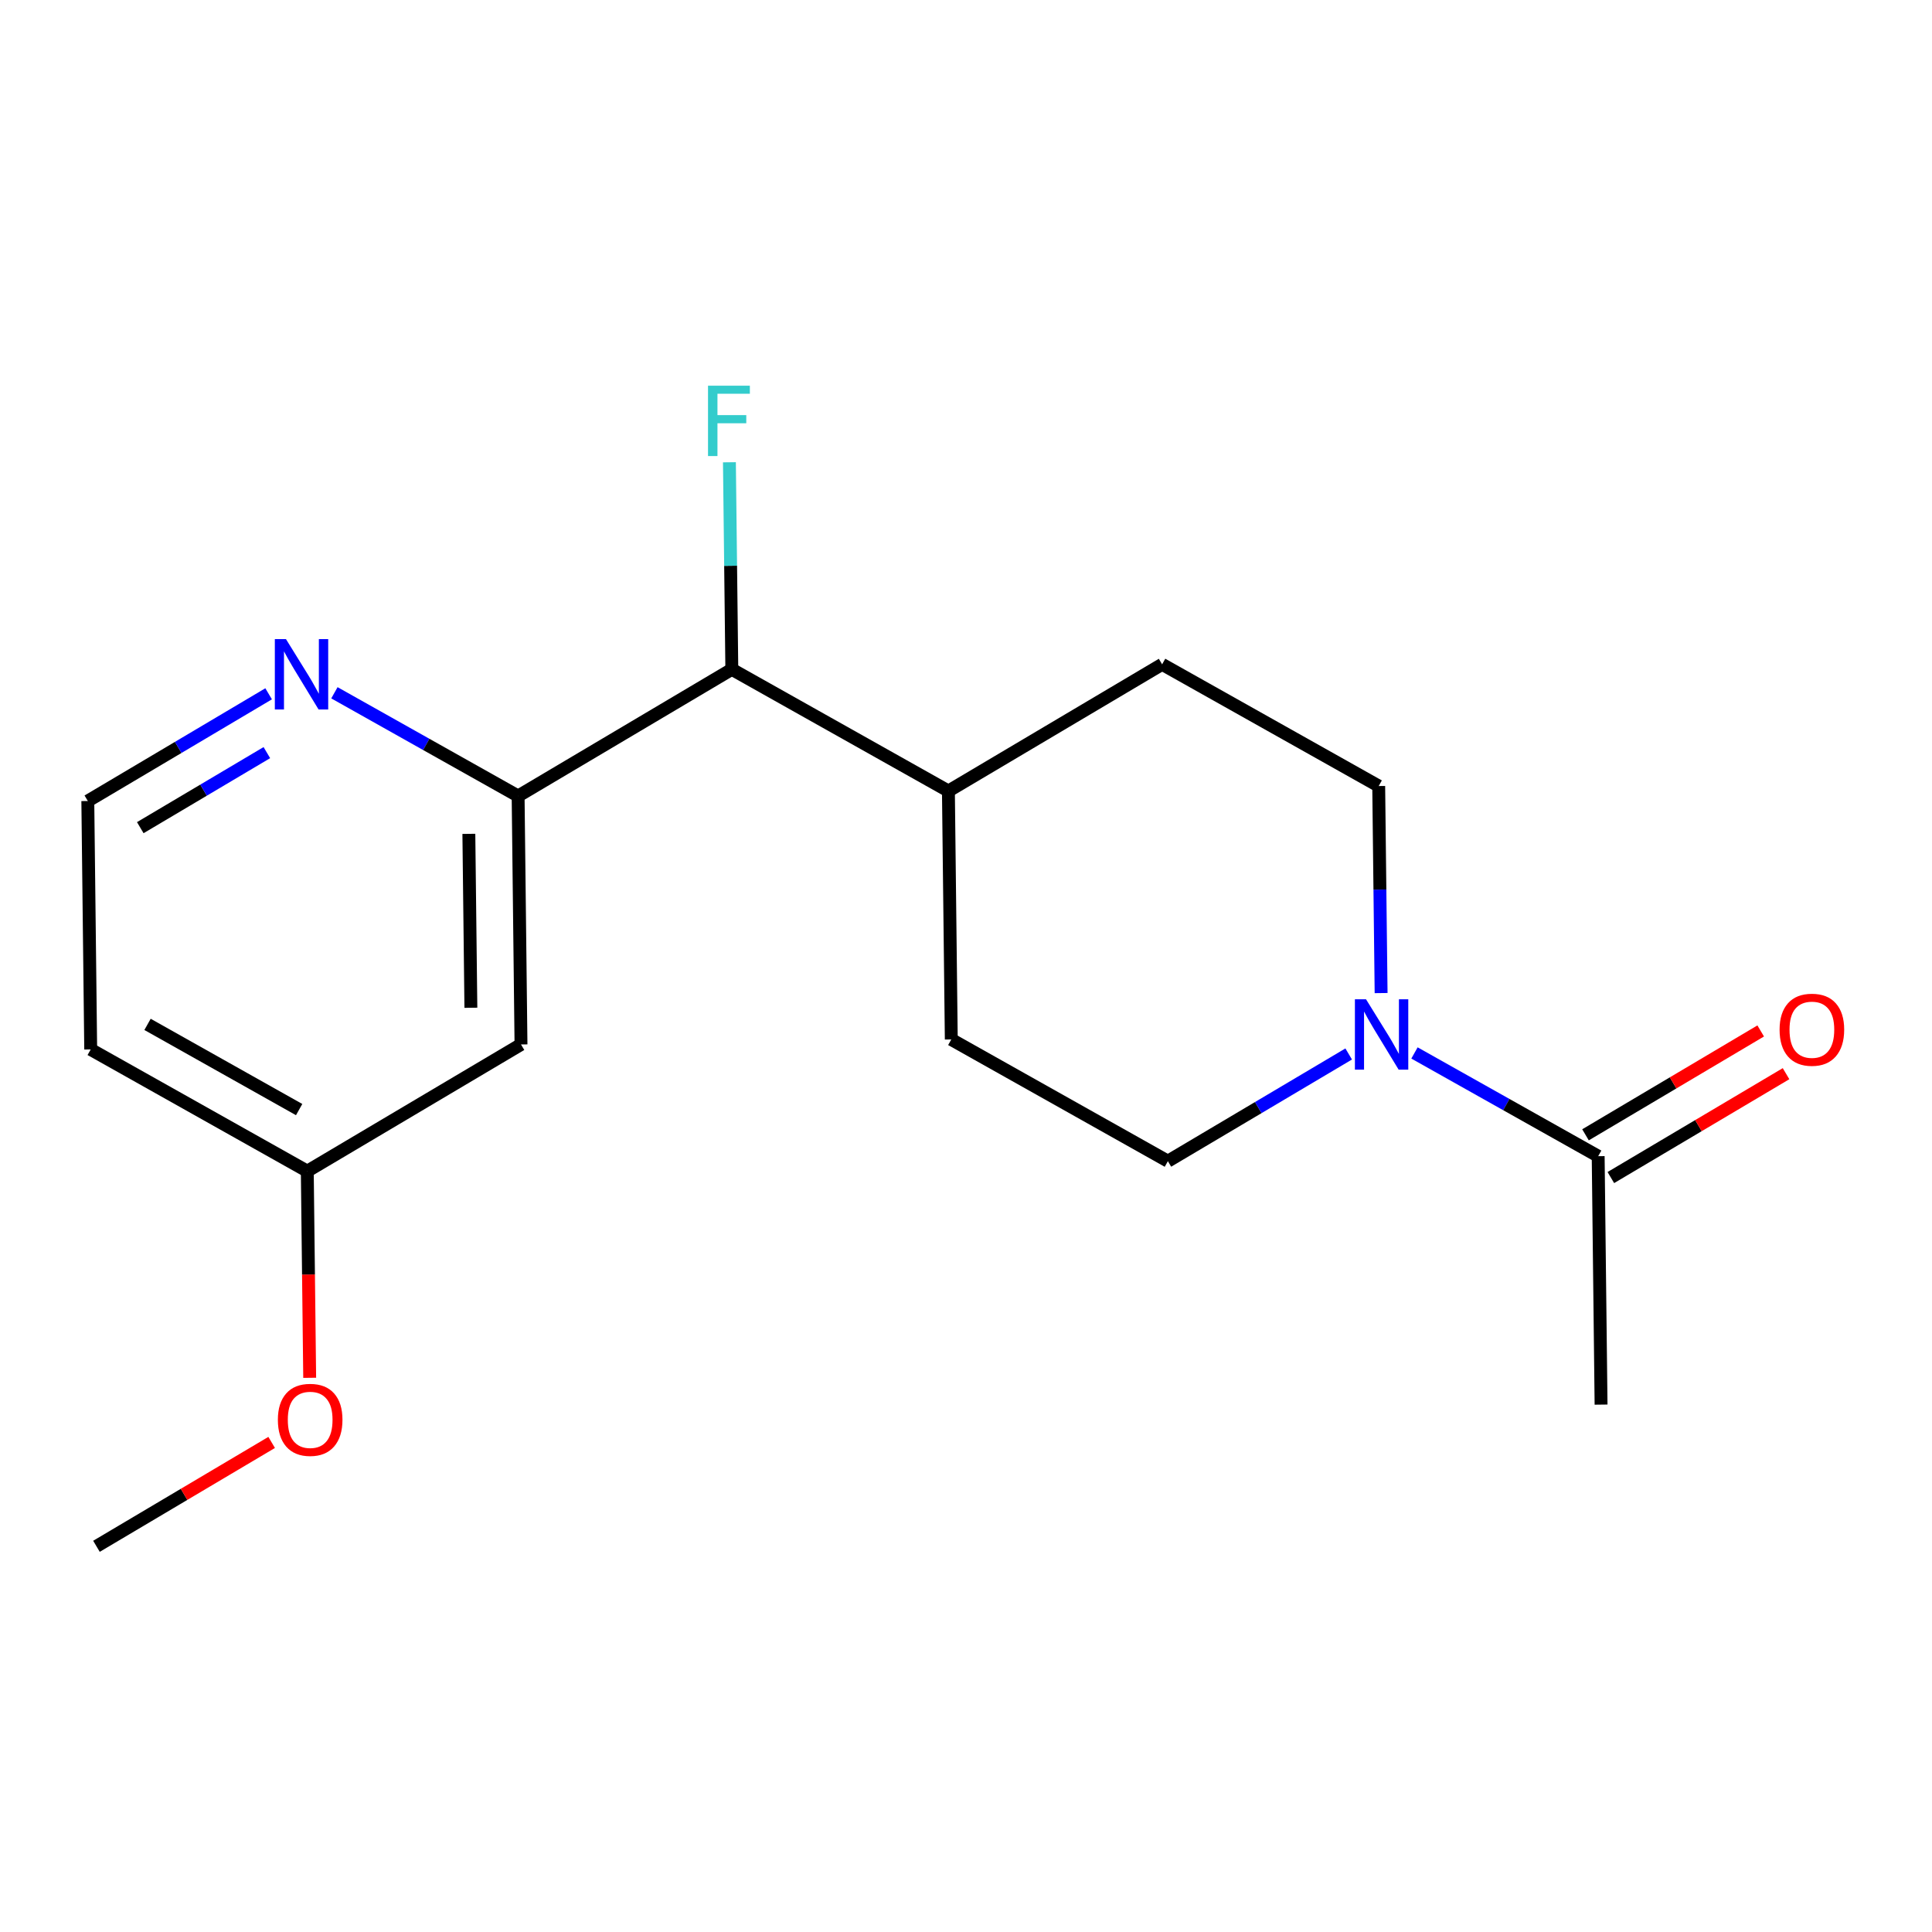 <?xml version='1.0' encoding='iso-8859-1'?>
<svg version='1.1' baseProfile='full'
              xmlns='http://www.w3.org/2000/svg'
                      xmlns:rdkit='http://www.rdkit.org/xml'
                      xmlns:xlink='http://www.w3.org/1999/xlink'
                  xml:space='preserve'
width='300px' height='300px' viewBox='0 0 300 300'>
<!-- END OF HEADER -->
<rect style='opacity:1.0;fill:#FFFFFF;stroke:none' width='300' height='300' x='0' y='0'> </rect>
<rect style='opacity:1.0;fill:#FFFFFF;stroke:none' width='300' height='300' x='0' y='0'> </rect>
<path class='bond-0 atom-0 atom-1' d='M 14.979,240.109 L 28.581,232.044' style='fill:none;fill-rule:evenodd;stroke:#000000;stroke-width:2.0px;stroke-linecap:butt;stroke-linejoin:miter;stroke-opacity:1' />
<path class='bond-0 atom-0 atom-1' d='M 28.581,232.044 L 42.183,223.979' style='fill:none;fill-rule:evenodd;stroke:#FF0000;stroke-width:2.0px;stroke-linecap:butt;stroke-linejoin:miter;stroke-opacity:1' />
<path class='bond-1 atom-1 atom-2' d='M 48.088,213.945 L 47.902,197.901' style='fill:none;fill-rule:evenodd;stroke:#FF0000;stroke-width:2.0px;stroke-linecap:butt;stroke-linejoin:miter;stroke-opacity:1' />
<path class='bond-1 atom-1 atom-2' d='M 47.902,197.901 L 47.716,181.857' style='fill:none;fill-rule:evenodd;stroke:#000000;stroke-width:2.0px;stroke-linecap:butt;stroke-linejoin:miter;stroke-opacity:1' />
<path class='bond-2 atom-2 atom-3' d='M 47.716,181.857 L 14.084,162.957' style='fill:none;fill-rule:evenodd;stroke:#000000;stroke-width:2.0px;stroke-linecap:butt;stroke-linejoin:miter;stroke-opacity:1' />
<path class='bond-2 atom-2 atom-3' d='M 46.451,172.296 L 22.909,159.065' style='fill:none;fill-rule:evenodd;stroke:#000000;stroke-width:2.0px;stroke-linecap:butt;stroke-linejoin:miter;stroke-opacity:1' />
<path class='bond-18 atom-18 atom-2' d='M 80.9,162.182 L 47.716,181.857' style='fill:none;fill-rule:evenodd;stroke:#000000;stroke-width:2.0px;stroke-linecap:butt;stroke-linejoin:miter;stroke-opacity:1' />
<path class='bond-3 atom-3 atom-4' d='M 14.084,162.957 L 13.636,124.38' style='fill:none;fill-rule:evenodd;stroke:#000000;stroke-width:2.0px;stroke-linecap:butt;stroke-linejoin:miter;stroke-opacity:1' />
<path class='bond-4 atom-4 atom-5' d='M 13.636,124.38 L 27.675,116.057' style='fill:none;fill-rule:evenodd;stroke:#000000;stroke-width:2.0px;stroke-linecap:butt;stroke-linejoin:miter;stroke-opacity:1' />
<path class='bond-4 atom-4 atom-5' d='M 27.675,116.057 L 41.713,107.733' style='fill:none;fill-rule:evenodd;stroke:#0000FF;stroke-width:2.0px;stroke-linecap:butt;stroke-linejoin:miter;stroke-opacity:1' />
<path class='bond-4 atom-4 atom-5' d='M 21.783,128.52 L 31.61,122.694' style='fill:none;fill-rule:evenodd;stroke:#000000;stroke-width:2.0px;stroke-linecap:butt;stroke-linejoin:miter;stroke-opacity:1' />
<path class='bond-4 atom-4 atom-5' d='M 31.61,122.694 L 41.437,116.867' style='fill:none;fill-rule:evenodd;stroke:#0000FF;stroke-width:2.0px;stroke-linecap:butt;stroke-linejoin:miter;stroke-opacity:1' />
<path class='bond-5 atom-5 atom-6' d='M 51.928,107.575 L 66.191,115.59' style='fill:none;fill-rule:evenodd;stroke:#0000FF;stroke-width:2.0px;stroke-linecap:butt;stroke-linejoin:miter;stroke-opacity:1' />
<path class='bond-5 atom-5 atom-6' d='M 66.191,115.59 L 80.453,123.605' style='fill:none;fill-rule:evenodd;stroke:#000000;stroke-width:2.0px;stroke-linecap:butt;stroke-linejoin:miter;stroke-opacity:1' />
<path class='bond-6 atom-6 atom-7' d='M 80.453,123.605 L 113.637,103.93' style='fill:none;fill-rule:evenodd;stroke:#000000;stroke-width:2.0px;stroke-linecap:butt;stroke-linejoin:miter;stroke-opacity:1' />
<path class='bond-17 atom-6 atom-18' d='M 80.453,123.605 L 80.9,162.182' style='fill:none;fill-rule:evenodd;stroke:#000000;stroke-width:2.0px;stroke-linecap:butt;stroke-linejoin:miter;stroke-opacity:1' />
<path class='bond-17 atom-6 atom-18' d='M 72.804,129.481 L 73.118,156.485' style='fill:none;fill-rule:evenodd;stroke:#000000;stroke-width:2.0px;stroke-linecap:butt;stroke-linejoin:miter;stroke-opacity:1' />
<path class='bond-7 atom-7 atom-8' d='M 113.637,103.93 L 113.45,87.855' style='fill:none;fill-rule:evenodd;stroke:#000000;stroke-width:2.0px;stroke-linecap:butt;stroke-linejoin:miter;stroke-opacity:1' />
<path class='bond-7 atom-7 atom-8' d='M 113.45,87.855 L 113.264,71.781' style='fill:none;fill-rule:evenodd;stroke:#33CCCC;stroke-width:2.0px;stroke-linecap:butt;stroke-linejoin:miter;stroke-opacity:1' />
<path class='bond-8 atom-7 atom-9' d='M 113.637,103.93 L 147.269,122.83' style='fill:none;fill-rule:evenodd;stroke:#000000;stroke-width:2.0px;stroke-linecap:butt;stroke-linejoin:miter;stroke-opacity:1' />
<path class='bond-9 atom-9 atom-10' d='M 147.269,122.83 L 147.716,161.407' style='fill:none;fill-rule:evenodd;stroke:#000000;stroke-width:2.0px;stroke-linecap:butt;stroke-linejoin:miter;stroke-opacity:1' />
<path class='bond-19 atom-17 atom-9' d='M 180.453,103.155 L 147.269,122.83' style='fill:none;fill-rule:evenodd;stroke:#000000;stroke-width:2.0px;stroke-linecap:butt;stroke-linejoin:miter;stroke-opacity:1' />
<path class='bond-10 atom-10 atom-11' d='M 147.716,161.407 L 181.348,180.307' style='fill:none;fill-rule:evenodd;stroke:#000000;stroke-width:2.0px;stroke-linecap:butt;stroke-linejoin:miter;stroke-opacity:1' />
<path class='bond-11 atom-11 atom-12' d='M 181.348,180.307 L 195.386,171.984' style='fill:none;fill-rule:evenodd;stroke:#000000;stroke-width:2.0px;stroke-linecap:butt;stroke-linejoin:miter;stroke-opacity:1' />
<path class='bond-11 atom-11 atom-12' d='M 195.386,171.984 L 209.424,163.66' style='fill:none;fill-rule:evenodd;stroke:#0000FF;stroke-width:2.0px;stroke-linecap:butt;stroke-linejoin:miter;stroke-opacity:1' />
<path class='bond-12 atom-12 atom-13' d='M 219.64,163.502 L 233.902,171.517' style='fill:none;fill-rule:evenodd;stroke:#0000FF;stroke-width:2.0px;stroke-linecap:butt;stroke-linejoin:miter;stroke-opacity:1' />
<path class='bond-12 atom-12 atom-13' d='M 233.902,171.517 L 248.164,179.532' style='fill:none;fill-rule:evenodd;stroke:#000000;stroke-width:2.0px;stroke-linecap:butt;stroke-linejoin:miter;stroke-opacity:1' />
<path class='bond-15 atom-12 atom-16' d='M 214.458,154.204 L 214.271,138.13' style='fill:none;fill-rule:evenodd;stroke:#0000FF;stroke-width:2.0px;stroke-linecap:butt;stroke-linejoin:miter;stroke-opacity:1' />
<path class='bond-15 atom-12 atom-16' d='M 214.271,138.13 L 214.085,122.055' style='fill:none;fill-rule:evenodd;stroke:#000000;stroke-width:2.0px;stroke-linecap:butt;stroke-linejoin:miter;stroke-opacity:1' />
<path class='bond-13 atom-13 atom-14' d='M 248.164,179.532 L 248.612,218.108' style='fill:none;fill-rule:evenodd;stroke:#000000;stroke-width:2.0px;stroke-linecap:butt;stroke-linejoin:miter;stroke-opacity:1' />
<path class='bond-14 atom-13 atom-15' d='M 250.132,182.851 L 263.734,174.786' style='fill:none;fill-rule:evenodd;stroke:#000000;stroke-width:2.0px;stroke-linecap:butt;stroke-linejoin:miter;stroke-opacity:1' />
<path class='bond-14 atom-13 atom-15' d='M 263.734,174.786 L 277.336,166.72' style='fill:none;fill-rule:evenodd;stroke:#FF0000;stroke-width:2.0px;stroke-linecap:butt;stroke-linejoin:miter;stroke-opacity:1' />
<path class='bond-14 atom-13 atom-15' d='M 246.196,176.214 L 259.799,168.149' style='fill:none;fill-rule:evenodd;stroke:#000000;stroke-width:2.0px;stroke-linecap:butt;stroke-linejoin:miter;stroke-opacity:1' />
<path class='bond-14 atom-13 atom-15' d='M 259.799,168.149 L 273.401,160.084' style='fill:none;fill-rule:evenodd;stroke:#FF0000;stroke-width:2.0px;stroke-linecap:butt;stroke-linejoin:miter;stroke-opacity:1' />
<path class='bond-16 atom-16 atom-17' d='M 214.085,122.055 L 180.453,103.155' style='fill:none;fill-rule:evenodd;stroke:#000000;stroke-width:2.0px;stroke-linecap:butt;stroke-linejoin:miter;stroke-opacity:1' />
<path  class='atom-1' d='M 43.148 220.465
Q 43.148 217.841, 44.444 216.375
Q 45.74 214.909, 48.163 214.909
Q 50.586 214.909, 51.882 216.375
Q 53.178 217.841, 53.178 220.465
Q 53.178 223.119, 51.867 224.631
Q 50.555 226.128, 48.163 226.128
Q 45.756 226.128, 44.444 224.631
Q 43.148 223.134, 43.148 220.465
M 48.163 224.893
Q 49.83 224.893, 50.725 223.782
Q 51.635 222.656, 51.635 220.465
Q 51.635 218.32, 50.725 217.239
Q 49.83 216.144, 48.163 216.144
Q 46.496 216.144, 45.586 217.224
Q 44.691 218.304, 44.691 220.465
Q 44.691 222.671, 45.586 223.782
Q 46.496 224.893, 48.163 224.893
' fill='#FF0000'/>
<path  class='atom-5' d='M 44.406 99.242
L 47.986 105.029
Q 48.341 105.6, 48.912 106.634
Q 49.483 107.668, 49.514 107.729
L 49.514 99.242
L 50.964 99.242
L 50.964 110.168
L 49.467 110.168
L 45.625 103.841
Q 45.177 103.1, 44.699 102.251
Q 44.236 101.402, 44.097 101.14
L 44.097 110.168
L 42.677 110.168
L 42.677 99.242
L 44.406 99.242
' fill='#0000FF'/>
<path  class='atom-8' d='M 109.941 59.891
L 116.438 59.891
L 116.438 61.141
L 111.407 61.141
L 111.407 64.458
L 115.882 64.458
L 115.882 65.724
L 111.407 65.724
L 111.407 70.816
L 109.941 70.816
L 109.941 59.891
' fill='#33CCCC'/>
<path  class='atom-12' d='M 212.117 155.169
L 215.697 160.956
Q 216.052 161.527, 216.623 162.561
Q 217.194 163.594, 217.225 163.656
L 217.225 155.169
L 218.676 155.169
L 218.676 166.094
L 217.179 166.094
L 213.336 159.767
Q 212.889 159.027, 212.41 158.178
Q 211.947 157.329, 211.809 157.067
L 211.809 166.094
L 210.389 166.094
L 210.389 155.169
L 212.117 155.169
' fill='#0000FF'/>
<path  class='atom-15' d='M 276.333 159.887
Q 276.333 157.264, 277.629 155.798
Q 278.926 154.332, 281.348 154.332
Q 283.771 154.332, 285.067 155.798
Q 286.364 157.264, 286.364 159.887
Q 286.364 162.542, 285.052 164.054
Q 283.74 165.551, 281.348 165.551
Q 278.941 165.551, 277.629 164.054
Q 276.333 162.557, 276.333 159.887
M 281.348 164.316
Q 283.015 164.316, 283.91 163.205
Q 284.82 162.079, 284.82 159.887
Q 284.82 157.742, 283.91 156.662
Q 283.015 155.567, 281.348 155.567
Q 279.682 155.567, 278.771 156.647
Q 277.876 157.727, 277.876 159.887
Q 277.876 162.094, 278.771 163.205
Q 279.682 164.316, 281.348 164.316
' fill='#FF0000'/>
</svg>
